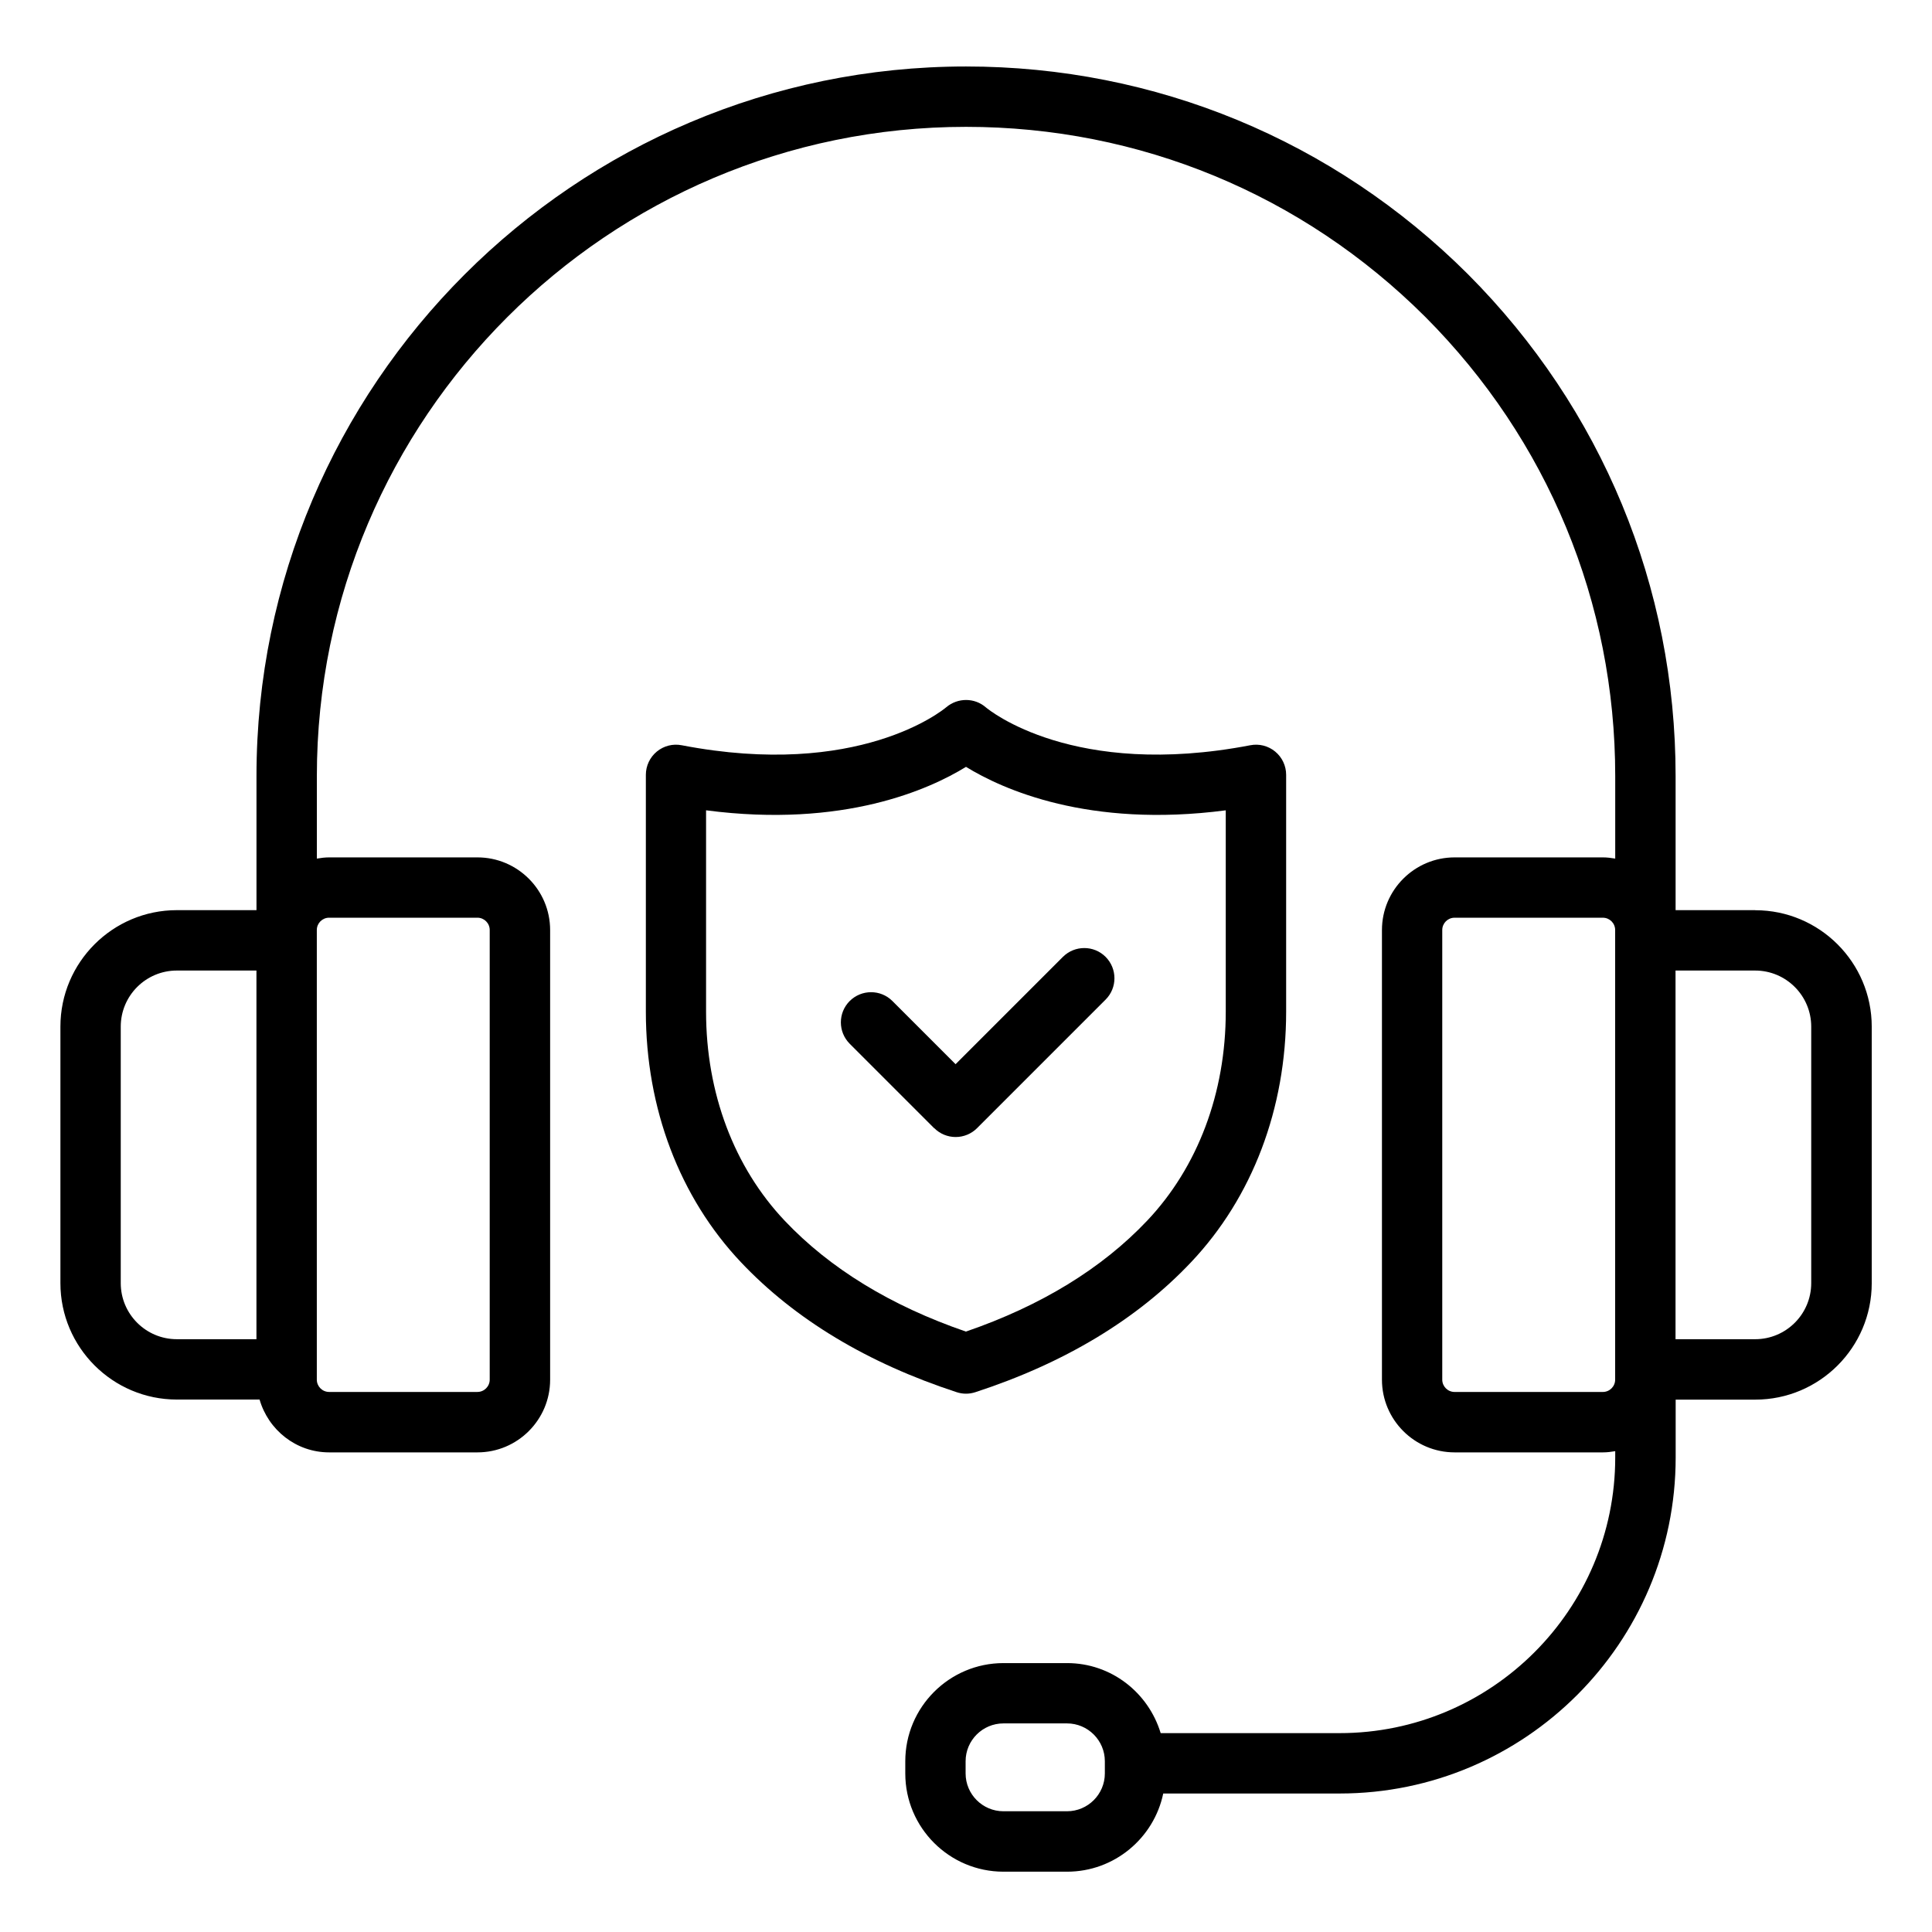 <?xml version="1.0" encoding="UTF-8"?>
<svg width="1200pt" height="1200pt" version="1.1" viewBox="0 0 1200 1200" xmlns="http://www.w3.org/2000/svg">
 <path d="m1090.2 565.31h-49.453v-83.297c0-117.61-45.797-228.28-129-311.72-83.391-83.156-194.11-129-311.72-129-243 0-440.72 197.72-440.72 440.72v83.297h-49.453c-39.891 0-72.328 32.438-72.328 72.328v159.32c0 39.891 32.438 72.328 72.328 72.328h51.375c5.438 18.844 22.641 32.812 43.219 32.812h92.109c24.891 0 45.141-20.25 45.141-45.141v-279.28c0-24.891-20.25-45.141-45.141-45.141h-92.109c-2.625 0-5.156 0.328-7.641 0.75v-51.281c0-222.32 180.89-403.22 403.22-403.22 107.62 0 208.92 41.906 285.19 117.98 76.125 76.312 118.03 177.61 118.03 285.24v51.281c-2.484-0.422-5.016-0.75-7.641-0.75h-92.109c-24.891 0-45.141 20.25-45.141 45.141v279.28c0 24.891 20.25 45.141 45.141 45.141h92.109c2.625 0 5.156-0.328 7.641-0.75v3.938c0 94.406-76.781 171.19-171.19 171.19h-111.14c-7.594-25.078-30.609-43.5-58.125-43.5h-39.516c-33.656 0-60.984 27.375-60.984 60.984v7.594c0 33.656 27.375 60.984 60.984 60.984h39.516c29.391 0 53.953-20.906 59.719-48.562h109.59c115.08 0 208.69-93.609 208.69-208.69v-35.953h49.453c39.891 0 72.328-32.438 72.328-72.328v-159.32c0-39.891-32.438-72.328-72.328-72.328zm-1015.2 231.66v-159.32c0-19.219 15.609-34.828 34.828-34.828h49.453v228.98h-49.453c-19.219 0-34.828-15.609-34.828-34.828zm129.42-226.97h92.109c4.219 0 7.641 3.422 7.641 7.641v279.28c0 4.219-3.422 7.641-7.641 7.641h-92.109c-4.219 0-7.641-3.422-7.641-7.641v-279.28c0-4.219 3.422-7.641 7.641-7.641zm481.82 531.52c0 12.938-10.547 23.484-23.484 23.484h-39.516c-12.938 0-23.484-10.547-23.484-23.484v-7.594c0-12.938 10.547-23.484 23.484-23.484h39.516c12.938 0 23.484 10.547 23.484 23.484zm309.32-236.95h-92.109c-4.219 0-7.641-3.422-7.641-7.641v-279.28c0-4.219 3.422-7.641 7.641-7.641h92.109c4.219 0 7.641 3.422 7.641 7.641v279.28c0 4.219-3.422 7.641-7.641 7.641zm129.42-67.594c0 19.219-15.609 34.828-34.828 34.828h-49.453v-228.98h49.453c19.219 0 34.828 15.609 34.828 34.828z"/>
 <path d="m594.19 864.71c1.875 0.609 3.844 0.938 5.812 0.938s3.938-0.328 5.812-0.938c55.312-18.047 100.41-45.188 133.97-80.719 38.109-40.266 59.062-95.531 59.062-155.63v-147.1c0-5.578-2.484-10.875-6.797-14.438s-9.984-5.016-15.469-3.938c-109.78 21.094-162.19-21.797-164.26-23.531-6.984-6.094-17.438-6.094-24.562-0.094-2.156 1.828-54.562 44.766-164.34 23.625-5.484-1.078-11.156 0.375-15.469 3.938s-6.797 8.859-6.797 14.438v147.1c0 60.094 21 115.36 59.062 155.63 33.562 35.531 78.656 62.625 133.97 80.719zm-155.53-361.4c85.406 11.156 138.79-13.125 161.34-27 22.594 13.875 76.031 38.156 161.34 27v125.06c0 50.438-17.344 96.562-48.844 129.84-28.078 29.672-65.906 52.828-112.55 68.859-46.641-16.031-84.469-39.188-112.55-68.859-31.5-33.281-48.844-79.406-48.844-129.84v-125.06z"/>
 <path d="m580.31 700.74c3.516 3.516 8.297 5.484 13.266 5.484s9.75-1.969 13.266-5.484l79.875-79.875c7.312-7.312 7.312-19.172 0-26.531-7.312-7.312-19.172-7.312-26.531 0l-66.656 66.656-39.234-39.234c-7.312-7.312-19.172-7.312-26.531 0-7.312 7.312-7.312 19.172 0 26.531l52.5 52.5z"/>
</svg>
